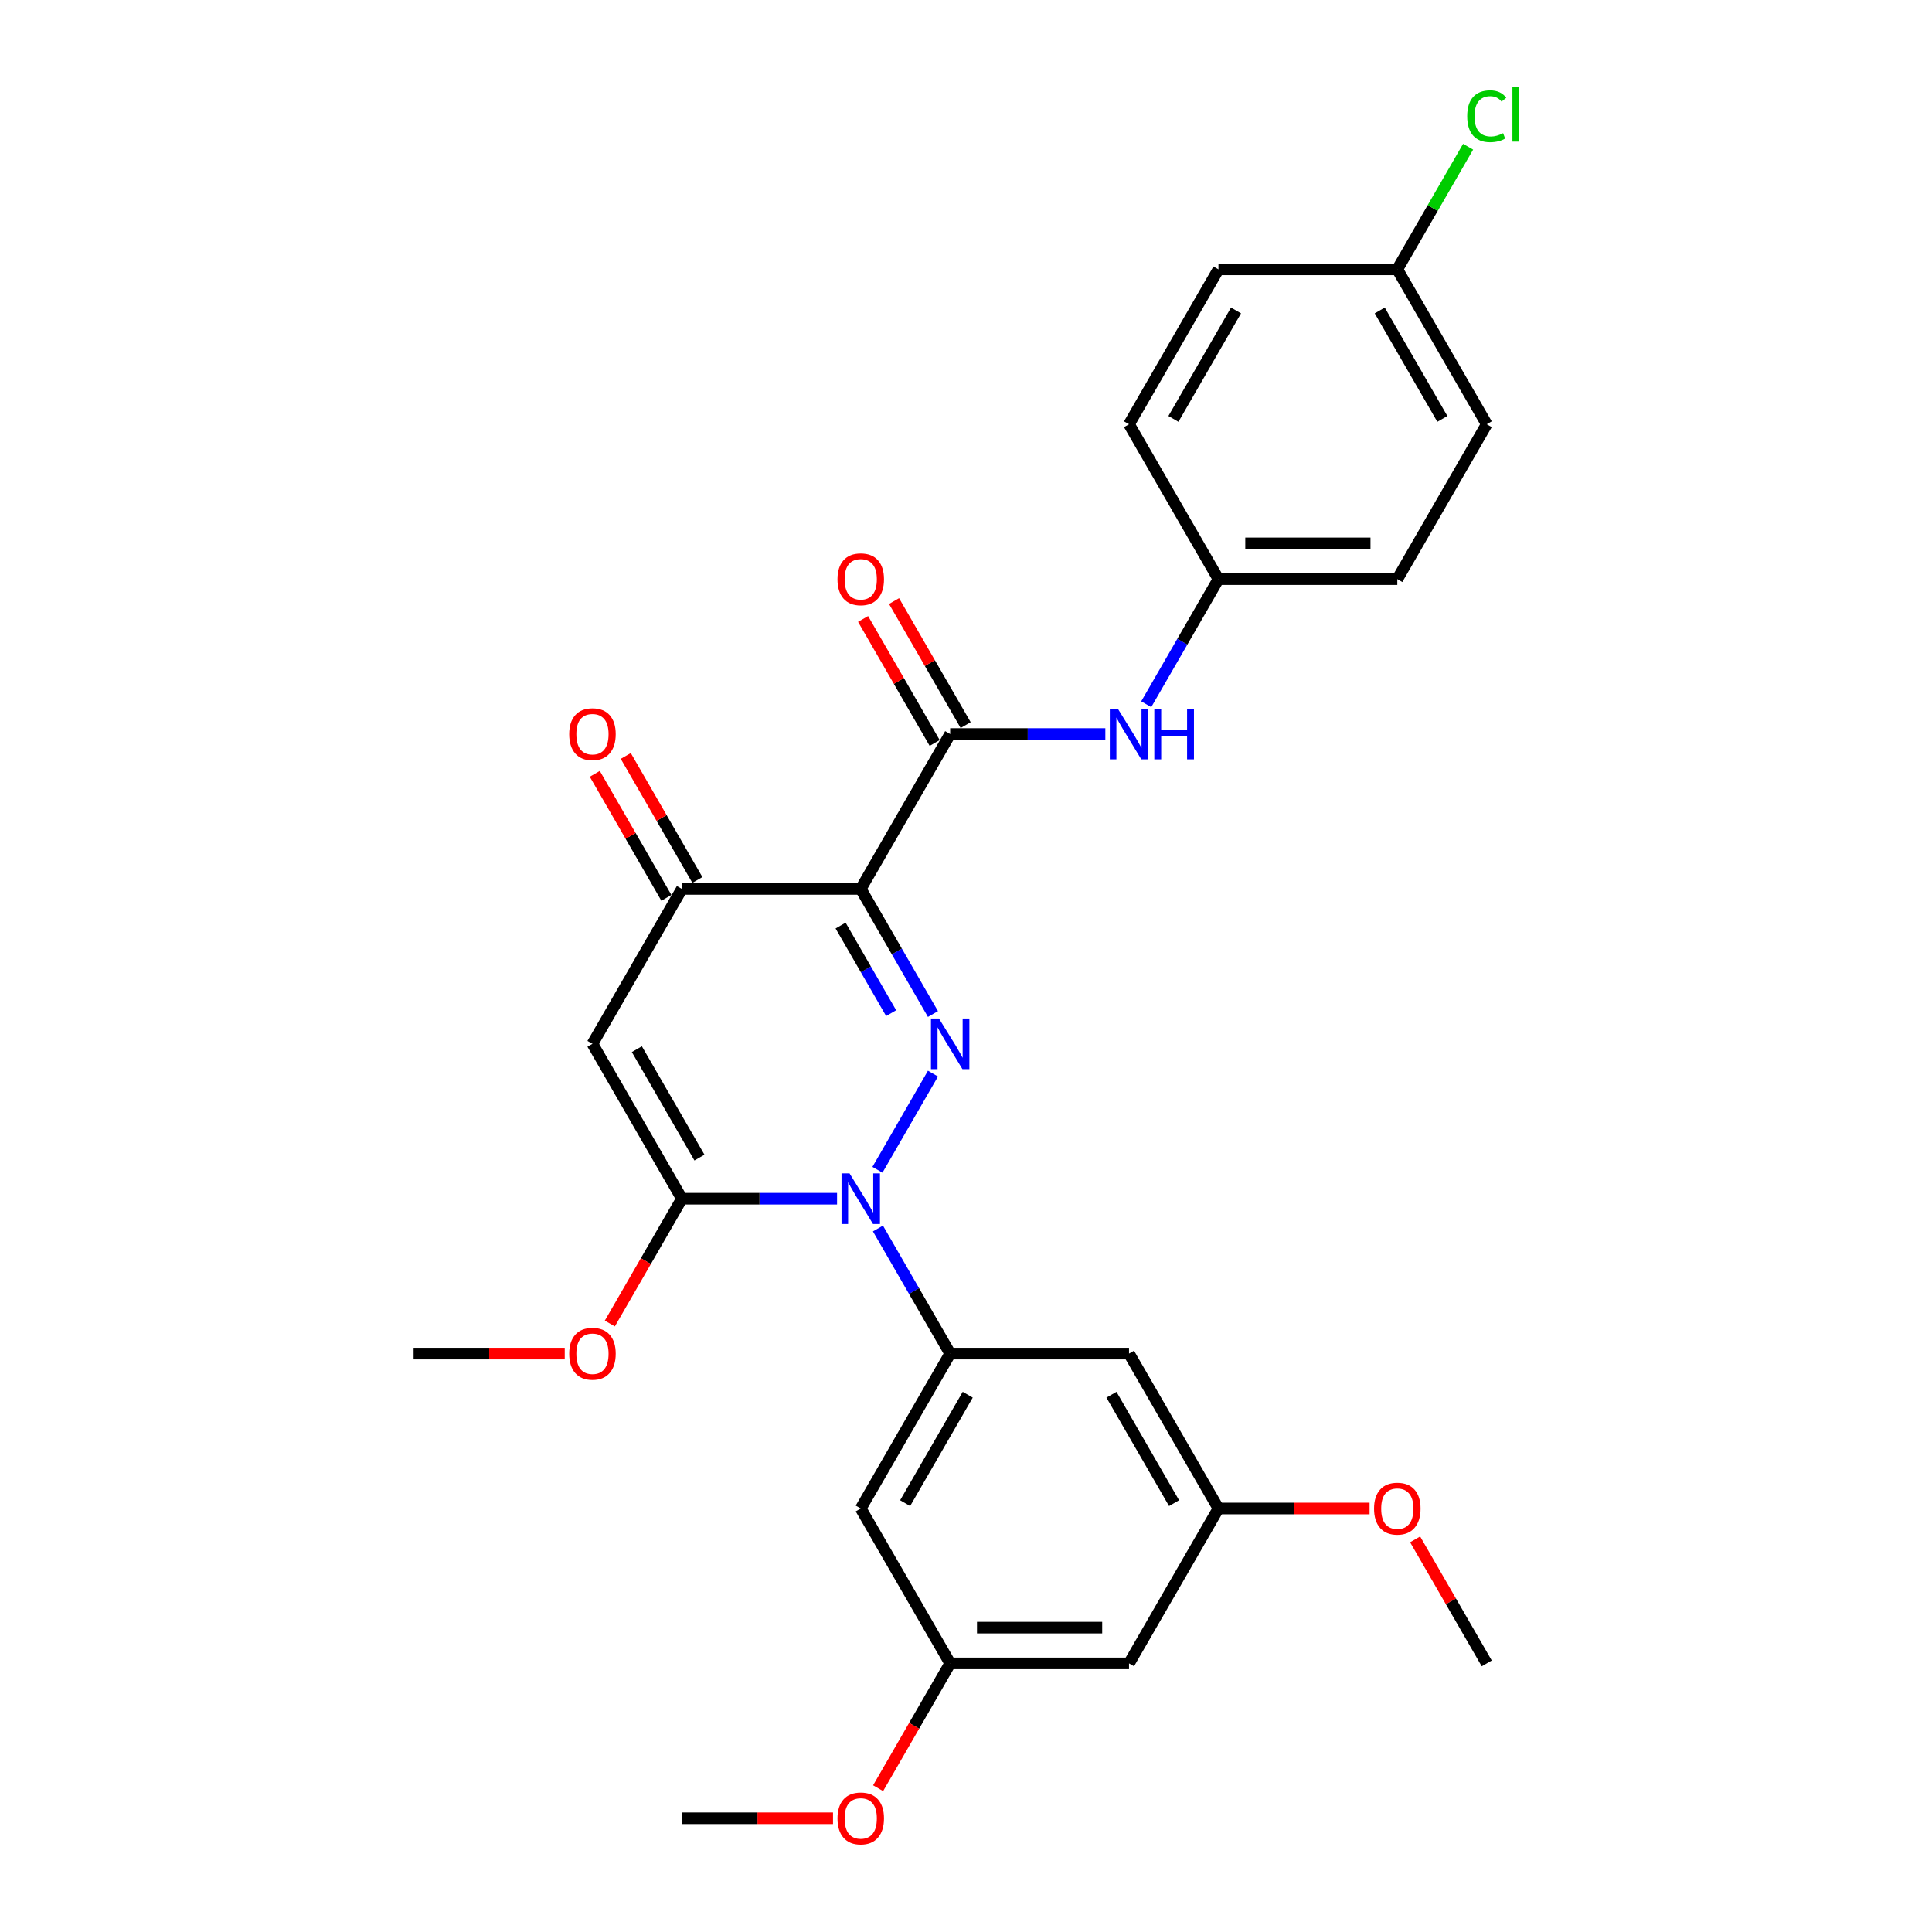 <?xml version='1.0' encoding='iso-8859-1'?>
<svg version='1.1' baseProfile='full'
              xmlns='http://www.w3.org/2000/svg'
                      xmlns:rdkit='http://www.rdkit.org/xml'
                      xmlns:xlink='http://www.w3.org/1999/xlink'
                  xml:space='preserve'
width='1000px' height='1000px' viewBox='0 0 1000 1000'>
<!-- END OF HEADER -->
<rect style='opacity:1.0;fill:#FFFFFF;stroke:none' width='1000' height='1000' x='0' y='0'> </rect>
<path class='bond-0' d='M 482.903,555.7 L 454.167,605.472' style='fill:none;fill-rule:evenodd;stroke:#0000FF;stroke-width:6px;stroke-linecap:butt;stroke-linejoin:miter;stroke-opacity:1' />
<path class='bond-1' d='M 482.903,524.854 L 464.211,492.479' style='fill:none;fill-rule:evenodd;stroke:#0000FF;stroke-width:6px;stroke-linecap:butt;stroke-linejoin:miter;stroke-opacity:1' />
<path class='bond-1' d='M 464.211,492.479 L 445.52,460.105' style='fill:none;fill-rule:evenodd;stroke:#000000;stroke-width:6px;stroke-linecap:butt;stroke-linejoin:miter;stroke-opacity:1' />
<path class='bond-1' d='M 461.261,524.399 L 448.177,501.737' style='fill:none;fill-rule:evenodd;stroke:#0000FF;stroke-width:6px;stroke-linecap:butt;stroke-linejoin:miter;stroke-opacity:1' />
<path class='bond-1' d='M 448.177,501.737 L 435.093,479.074' style='fill:none;fill-rule:evenodd;stroke:#000000;stroke-width:6px;stroke-linecap:butt;stroke-linejoin:miter;stroke-opacity:1' />
<path class='bond-2' d='M 433.263,620.449 L 393.104,620.449' style='fill:none;fill-rule:evenodd;stroke:#0000FF;stroke-width:6px;stroke-linecap:butt;stroke-linejoin:miter;stroke-opacity:1' />
<path class='bond-2' d='M 393.104,620.449 L 352.944,620.449' style='fill:none;fill-rule:evenodd;stroke:#000000;stroke-width:6px;stroke-linecap:butt;stroke-linejoin:miter;stroke-opacity:1' />
<path class='bond-6' d='M 454.424,635.872 L 473.116,668.247' style='fill:none;fill-rule:evenodd;stroke:#0000FF;stroke-width:6px;stroke-linecap:butt;stroke-linejoin:miter;stroke-opacity:1' />
<path class='bond-6' d='M 473.116,668.247 L 491.807,700.622' style='fill:none;fill-rule:evenodd;stroke:#000000;stroke-width:6px;stroke-linecap:butt;stroke-linejoin:miter;stroke-opacity:1' />
<path class='bond-4' d='M 445.52,460.105 L 352.944,460.105' style='fill:none;fill-rule:evenodd;stroke:#000000;stroke-width:6px;stroke-linecap:butt;stroke-linejoin:miter;stroke-opacity:1' />
<path class='bond-5' d='M 445.52,460.105 L 491.807,379.932' style='fill:none;fill-rule:evenodd;stroke:#000000;stroke-width:6px;stroke-linecap:butt;stroke-linejoin:miter;stroke-opacity:1' />
<path class='bond-15' d='M 352.944,620.449 L 334.296,652.75' style='fill:none;fill-rule:evenodd;stroke:#000000;stroke-width:6px;stroke-linecap:butt;stroke-linejoin:miter;stroke-opacity:1' />
<path class='bond-15' d='M 334.296,652.75 L 315.647,685.051' style='fill:none;fill-rule:evenodd;stroke:#FF0000;stroke-width:6px;stroke-linecap:butt;stroke-linejoin:miter;stroke-opacity:1' />
<path class='bond-28' d='M 352.944,620.449 L 306.657,540.277' style='fill:none;fill-rule:evenodd;stroke:#000000;stroke-width:6px;stroke-linecap:butt;stroke-linejoin:miter;stroke-opacity:1' />
<path class='bond-28' d='M 362.036,599.166 L 329.635,543.045' style='fill:none;fill-rule:evenodd;stroke:#000000;stroke-width:6px;stroke-linecap:butt;stroke-linejoin:miter;stroke-opacity:1' />
<path class='bond-3' d='M 306.657,540.277 L 352.944,460.105' style='fill:none;fill-rule:evenodd;stroke:#000000;stroke-width:6px;stroke-linecap:butt;stroke-linejoin:miter;stroke-opacity:1' />
<path class='bond-13' d='M 360.962,455.476 L 342.431,423.379' style='fill:none;fill-rule:evenodd;stroke:#000000;stroke-width:6px;stroke-linecap:butt;stroke-linejoin:miter;stroke-opacity:1' />
<path class='bond-13' d='M 342.431,423.379 L 323.899,391.282' style='fill:none;fill-rule:evenodd;stroke:#FF0000;stroke-width:6px;stroke-linecap:butt;stroke-linejoin:miter;stroke-opacity:1' />
<path class='bond-13' d='M 344.927,464.733 L 326.396,432.636' style='fill:none;fill-rule:evenodd;stroke:#000000;stroke-width:6px;stroke-linecap:butt;stroke-linejoin:miter;stroke-opacity:1' />
<path class='bond-13' d='M 326.396,432.636 L 307.865,400.539' style='fill:none;fill-rule:evenodd;stroke:#FF0000;stroke-width:6px;stroke-linecap:butt;stroke-linejoin:miter;stroke-opacity:1' />
<path class='bond-7' d='M 491.807,379.932 L 531.966,379.932' style='fill:none;fill-rule:evenodd;stroke:#000000;stroke-width:6px;stroke-linecap:butt;stroke-linejoin:miter;stroke-opacity:1' />
<path class='bond-7' d='M 531.966,379.932 L 572.125,379.932' style='fill:none;fill-rule:evenodd;stroke:#0000FF;stroke-width:6px;stroke-linecap:butt;stroke-linejoin:miter;stroke-opacity:1' />
<path class='bond-10' d='M 499.824,375.303 L 481.293,343.206' style='fill:none;fill-rule:evenodd;stroke:#000000;stroke-width:6px;stroke-linecap:butt;stroke-linejoin:miter;stroke-opacity:1' />
<path class='bond-10' d='M 481.293,343.206 L 462.762,311.109' style='fill:none;fill-rule:evenodd;stroke:#FF0000;stroke-width:6px;stroke-linecap:butt;stroke-linejoin:miter;stroke-opacity:1' />
<path class='bond-10' d='M 483.79,384.561 L 465.259,352.464' style='fill:none;fill-rule:evenodd;stroke:#000000;stroke-width:6px;stroke-linecap:butt;stroke-linejoin:miter;stroke-opacity:1' />
<path class='bond-10' d='M 465.259,352.464 L 446.728,320.367' style='fill:none;fill-rule:evenodd;stroke:#FF0000;stroke-width:6px;stroke-linecap:butt;stroke-linejoin:miter;stroke-opacity:1' />
<path class='bond-8' d='M 491.807,700.622 L 445.52,780.794' style='fill:none;fill-rule:evenodd;stroke:#000000;stroke-width:6px;stroke-linecap:butt;stroke-linejoin:miter;stroke-opacity:1' />
<path class='bond-8' d='M 500.898,721.905 L 468.497,778.026' style='fill:none;fill-rule:evenodd;stroke:#000000;stroke-width:6px;stroke-linecap:butt;stroke-linejoin:miter;stroke-opacity:1' />
<path class='bond-9' d='M 491.807,700.622 L 584.382,700.622' style='fill:none;fill-rule:evenodd;stroke:#000000;stroke-width:6px;stroke-linecap:butt;stroke-linejoin:miter;stroke-opacity:1' />
<path class='bond-16' d='M 593.287,364.509 L 611.978,332.134' style='fill:none;fill-rule:evenodd;stroke:#0000FF;stroke-width:6px;stroke-linecap:butt;stroke-linejoin:miter;stroke-opacity:1' />
<path class='bond-16' d='M 611.978,332.134 L 630.67,299.76' style='fill:none;fill-rule:evenodd;stroke:#000000;stroke-width:6px;stroke-linecap:butt;stroke-linejoin:miter;stroke-opacity:1' />
<path class='bond-12' d='M 445.52,780.794 L 491.807,860.967' style='fill:none;fill-rule:evenodd;stroke:#000000;stroke-width:6px;stroke-linecap:butt;stroke-linejoin:miter;stroke-opacity:1' />
<path class='bond-11' d='M 584.382,700.622 L 630.67,780.794' style='fill:none;fill-rule:evenodd;stroke:#000000;stroke-width:6px;stroke-linecap:butt;stroke-linejoin:miter;stroke-opacity:1' />
<path class='bond-11' d='M 575.291,721.905 L 607.692,778.026' style='fill:none;fill-rule:evenodd;stroke:#000000;stroke-width:6px;stroke-linecap:butt;stroke-linejoin:miter;stroke-opacity:1' />
<path class='bond-14' d='M 630.67,780.794 L 584.382,860.967' style='fill:none;fill-rule:evenodd;stroke:#000000;stroke-width:6px;stroke-linecap:butt;stroke-linejoin:miter;stroke-opacity:1' />
<path class='bond-24' d='M 630.67,780.794 L 669.783,780.794' style='fill:none;fill-rule:evenodd;stroke:#000000;stroke-width:6px;stroke-linecap:butt;stroke-linejoin:miter;stroke-opacity:1' />
<path class='bond-24' d='M 669.783,780.794 L 708.896,780.794' style='fill:none;fill-rule:evenodd;stroke:#FF0000;stroke-width:6px;stroke-linecap:butt;stroke-linejoin:miter;stroke-opacity:1' />
<path class='bond-23' d='M 491.807,860.967 L 473.158,893.267' style='fill:none;fill-rule:evenodd;stroke:#000000;stroke-width:6px;stroke-linecap:butt;stroke-linejoin:miter;stroke-opacity:1' />
<path class='bond-23' d='M 473.158,893.267 L 454.51,925.568' style='fill:none;fill-rule:evenodd;stroke:#FF0000;stroke-width:6px;stroke-linecap:butt;stroke-linejoin:miter;stroke-opacity:1' />
<path class='bond-29' d='M 491.807,860.967 L 584.382,860.967' style='fill:none;fill-rule:evenodd;stroke:#000000;stroke-width:6px;stroke-linecap:butt;stroke-linejoin:miter;stroke-opacity:1' />
<path class='bond-29' d='M 505.693,842.452 L 570.496,842.452' style='fill:none;fill-rule:evenodd;stroke:#000000;stroke-width:6px;stroke-linecap:butt;stroke-linejoin:miter;stroke-opacity:1' />
<path class='bond-25' d='M 292.308,700.622 L 253.195,700.622' style='fill:none;fill-rule:evenodd;stroke:#FF0000;stroke-width:6px;stroke-linecap:butt;stroke-linejoin:miter;stroke-opacity:1' />
<path class='bond-25' d='M 253.195,700.622 L 214.082,700.622' style='fill:none;fill-rule:evenodd;stroke:#000000;stroke-width:6px;stroke-linecap:butt;stroke-linejoin:miter;stroke-opacity:1' />
<path class='bond-19' d='M 630.67,299.76 L 584.382,219.587' style='fill:none;fill-rule:evenodd;stroke:#000000;stroke-width:6px;stroke-linecap:butt;stroke-linejoin:miter;stroke-opacity:1' />
<path class='bond-20' d='M 630.67,299.76 L 723.245,299.76' style='fill:none;fill-rule:evenodd;stroke:#000000;stroke-width:6px;stroke-linecap:butt;stroke-linejoin:miter;stroke-opacity:1' />
<path class='bond-20' d='M 644.556,281.245 L 709.359,281.245' style='fill:none;fill-rule:evenodd;stroke:#000000;stroke-width:6px;stroke-linecap:butt;stroke-linejoin:miter;stroke-opacity:1' />
<path class='bond-17' d='M 723.245,139.415 L 769.532,219.587' style='fill:none;fill-rule:evenodd;stroke:#000000;stroke-width:6px;stroke-linecap:butt;stroke-linejoin:miter;stroke-opacity:1' />
<path class='bond-17' d='M 714.154,160.698 L 746.555,216.819' style='fill:none;fill-rule:evenodd;stroke:#000000;stroke-width:6px;stroke-linecap:butt;stroke-linejoin:miter;stroke-opacity:1' />
<path class='bond-18' d='M 723.245,139.415 L 741.568,107.679' style='fill:none;fill-rule:evenodd;stroke:#000000;stroke-width:6px;stroke-linecap:butt;stroke-linejoin:miter;stroke-opacity:1' />
<path class='bond-18' d='M 741.568,107.679 L 759.89,75.943' style='fill:none;fill-rule:evenodd;stroke:#00CC00;stroke-width:6px;stroke-linecap:butt;stroke-linejoin:miter;stroke-opacity:1' />
<path class='bond-30' d='M 723.245,139.415 L 630.67,139.415' style='fill:none;fill-rule:evenodd;stroke:#000000;stroke-width:6px;stroke-linecap:butt;stroke-linejoin:miter;stroke-opacity:1' />
<path class='bond-21' d='M 584.382,219.587 L 630.67,139.415' style='fill:none;fill-rule:evenodd;stroke:#000000;stroke-width:6px;stroke-linecap:butt;stroke-linejoin:miter;stroke-opacity:1' />
<path class='bond-21' d='M 607.36,216.819 L 639.761,160.698' style='fill:none;fill-rule:evenodd;stroke:#000000;stroke-width:6px;stroke-linecap:butt;stroke-linejoin:miter;stroke-opacity:1' />
<path class='bond-22' d='M 723.245,299.76 L 769.532,219.587' style='fill:none;fill-rule:evenodd;stroke:#000000;stroke-width:6px;stroke-linecap:butt;stroke-linejoin:miter;stroke-opacity:1' />
<path class='bond-27' d='M 431.17,941.139 L 392.057,941.139' style='fill:none;fill-rule:evenodd;stroke:#FF0000;stroke-width:6px;stroke-linecap:butt;stroke-linejoin:miter;stroke-opacity:1' />
<path class='bond-27' d='M 392.057,941.139 L 352.944,941.139' style='fill:none;fill-rule:evenodd;stroke:#000000;stroke-width:6px;stroke-linecap:butt;stroke-linejoin:miter;stroke-opacity:1' />
<path class='bond-26' d='M 732.47,796.773 L 751.001,828.87' style='fill:none;fill-rule:evenodd;stroke:#FF0000;stroke-width:6px;stroke-linecap:butt;stroke-linejoin:miter;stroke-opacity:1' />
<path class='bond-26' d='M 751.001,828.87 L 769.532,860.967' style='fill:none;fill-rule:evenodd;stroke:#000000;stroke-width:6px;stroke-linecap:butt;stroke-linejoin:miter;stroke-opacity:1' />
<path  class='atom-0' d='M 486.012 527.168
L 494.603 541.055
Q 495.455 542.425, 496.825 544.906
Q 498.195 547.387, 498.269 547.535
L 498.269 527.168
L 501.75 527.168
L 501.75 553.386
L 498.158 553.386
L 488.937 538.203
Q 487.863 536.426, 486.715 534.389
Q 485.605 532.353, 485.271 531.723
L 485.271 553.386
L 481.865 553.386
L 481.865 527.168
L 486.012 527.168
' fill='#0000FF'/>
<path  class='atom-1' d='M 439.724 607.341
L 448.315 621.227
Q 449.167 622.597, 450.537 625.078
Q 451.907 627.559, 451.981 627.707
L 451.981 607.341
L 455.462 607.341
L 455.462 633.558
L 451.87 633.558
L 442.65 618.376
Q 441.576 616.598, 440.428 614.562
Q 439.317 612.525, 438.984 611.895
L 438.984 633.558
L 435.577 633.558
L 435.577 607.341
L 439.724 607.341
' fill='#0000FF'/>
<path  class='atom-8' d='M 578.587 366.824
L 587.178 380.71
Q 588.03 382.08, 589.4 384.561
Q 590.77 387.042, 590.844 387.19
L 590.844 366.824
L 594.325 366.824
L 594.325 393.041
L 590.733 393.041
L 581.512 377.858
Q 580.439 376.081, 579.291 374.044
Q 578.18 372.008, 577.846 371.378
L 577.846 393.041
L 574.44 393.041
L 574.44 366.824
L 578.587 366.824
' fill='#0000FF'/>
<path  class='atom-8' d='M 597.472 366.824
L 601.027 366.824
L 601.027 377.97
L 614.432 377.97
L 614.432 366.824
L 617.987 366.824
L 617.987 393.041
L 614.432 393.041
L 614.432 380.932
L 601.027 380.932
L 601.027 393.041
L 597.472 393.041
L 597.472 366.824
' fill='#0000FF'/>
<path  class='atom-11' d='M 433.485 299.834
Q 433.485 293.539, 436.595 290.021
Q 439.706 286.503, 445.52 286.503
Q 451.333 286.503, 454.444 290.021
Q 457.554 293.539, 457.554 299.834
Q 457.554 306.203, 454.407 309.832
Q 451.259 313.424, 445.52 313.424
Q 439.743 313.424, 436.595 309.832
Q 433.485 306.24, 433.485 299.834
M 445.52 310.461
Q 449.519 310.461, 451.667 307.795
Q 453.851 305.092, 453.851 299.834
Q 453.851 294.687, 451.667 292.095
Q 449.519 289.465, 445.52 289.465
Q 441.52 289.465, 439.336 292.057
Q 437.188 294.65, 437.188 299.834
Q 437.188 305.129, 439.336 307.795
Q 441.52 310.461, 445.52 310.461
' fill='#FF0000'/>
<path  class='atom-14' d='M 294.622 380.006
Q 294.622 373.711, 297.733 370.193
Q 300.843 366.675, 306.657 366.675
Q 312.471 366.675, 315.581 370.193
Q 318.692 373.711, 318.692 380.006
Q 318.692 386.375, 315.544 390.004
Q 312.397 393.596, 306.657 393.596
Q 300.88 393.596, 297.733 390.004
Q 294.622 386.412, 294.622 380.006
M 306.657 390.634
Q 310.656 390.634, 312.804 387.968
Q 314.989 385.264, 314.989 380.006
Q 314.989 374.859, 312.804 372.267
Q 310.656 369.638, 306.657 369.638
Q 302.658 369.638, 300.473 372.23
Q 298.325 374.822, 298.325 380.006
Q 298.325 385.302, 300.473 387.968
Q 302.658 390.634, 306.657 390.634
' fill='#FF0000'/>
<path  class='atom-16' d='M 294.622 700.696
Q 294.622 694.401, 297.733 690.883
Q 300.843 687.365, 306.657 687.365
Q 312.471 687.365, 315.581 690.883
Q 318.692 694.401, 318.692 700.696
Q 318.692 707.065, 315.544 710.694
Q 312.397 714.286, 306.657 714.286
Q 300.88 714.286, 297.733 710.694
Q 294.622 707.102, 294.622 700.696
M 306.657 711.323
Q 310.656 711.323, 312.804 708.657
Q 314.989 705.954, 314.989 700.696
Q 314.989 695.549, 312.804 692.957
Q 310.656 690.327, 306.657 690.327
Q 302.658 690.327, 300.473 692.919
Q 298.325 695.512, 298.325 700.696
Q 298.325 705.991, 300.473 708.657
Q 302.658 711.323, 306.657 711.323
' fill='#FF0000'/>
<path  class='atom-19' d='M 759.423 60.15
Q 759.423 53.633, 762.46 50.226
Q 765.533 46.782, 771.347 46.782
Q 776.753 46.782, 779.642 50.596
L 777.198 52.596
Q 775.087 49.818, 771.347 49.818
Q 767.385 49.818, 765.274 52.485
Q 763.2 55.114, 763.2 60.15
Q 763.2 65.334, 765.348 68
Q 767.533 70.666, 771.754 70.666
Q 774.643 70.666, 778.012 68.926
L 779.049 71.703
Q 777.679 72.592, 775.605 73.11
Q 773.532 73.629, 771.236 73.629
Q 765.533 73.629, 762.46 70.148
Q 759.423 66.667, 759.423 60.15
' fill='#00CC00'/>
<path  class='atom-19' d='M 782.826 45.19
L 786.233 45.19
L 786.233 73.295
L 782.826 73.295
L 782.826 45.19
' fill='#00CC00'/>
<path  class='atom-24' d='M 433.485 941.213
Q 433.485 934.918, 436.595 931.4
Q 439.706 927.882, 445.52 927.882
Q 451.333 927.882, 454.444 931.4
Q 457.554 934.918, 457.554 941.213
Q 457.554 947.582, 454.407 951.211
Q 451.259 954.803, 445.52 954.803
Q 439.743 954.803, 436.595 951.211
Q 433.485 947.619, 433.485 941.213
M 445.52 951.841
Q 449.519 951.841, 451.667 949.174
Q 453.851 946.471, 453.851 941.213
Q 453.851 936.066, 451.667 933.474
Q 449.519 930.845, 445.52 930.845
Q 441.52 930.845, 439.336 933.437
Q 437.188 936.029, 437.188 941.213
Q 437.188 946.508, 439.336 949.174
Q 441.52 951.841, 445.52 951.841
' fill='#FF0000'/>
<path  class='atom-25' d='M 711.21 780.868
Q 711.21 774.573, 714.321 771.055
Q 717.431 767.537, 723.245 767.537
Q 729.059 767.537, 732.169 771.055
Q 735.28 774.573, 735.28 780.868
Q 735.28 787.237, 732.132 790.866
Q 728.985 794.458, 723.245 794.458
Q 717.468 794.458, 714.321 790.866
Q 711.21 787.274, 711.21 780.868
M 723.245 791.496
Q 727.244 791.496, 729.392 788.83
Q 731.577 786.126, 731.577 780.868
Q 731.577 775.721, 729.392 773.129
Q 727.244 770.5, 723.245 770.5
Q 719.246 770.5, 717.061 773.092
Q 714.913 775.684, 714.913 780.868
Q 714.913 786.164, 717.061 788.83
Q 719.246 791.496, 723.245 791.496
' fill='#FF0000'/>
</svg>
